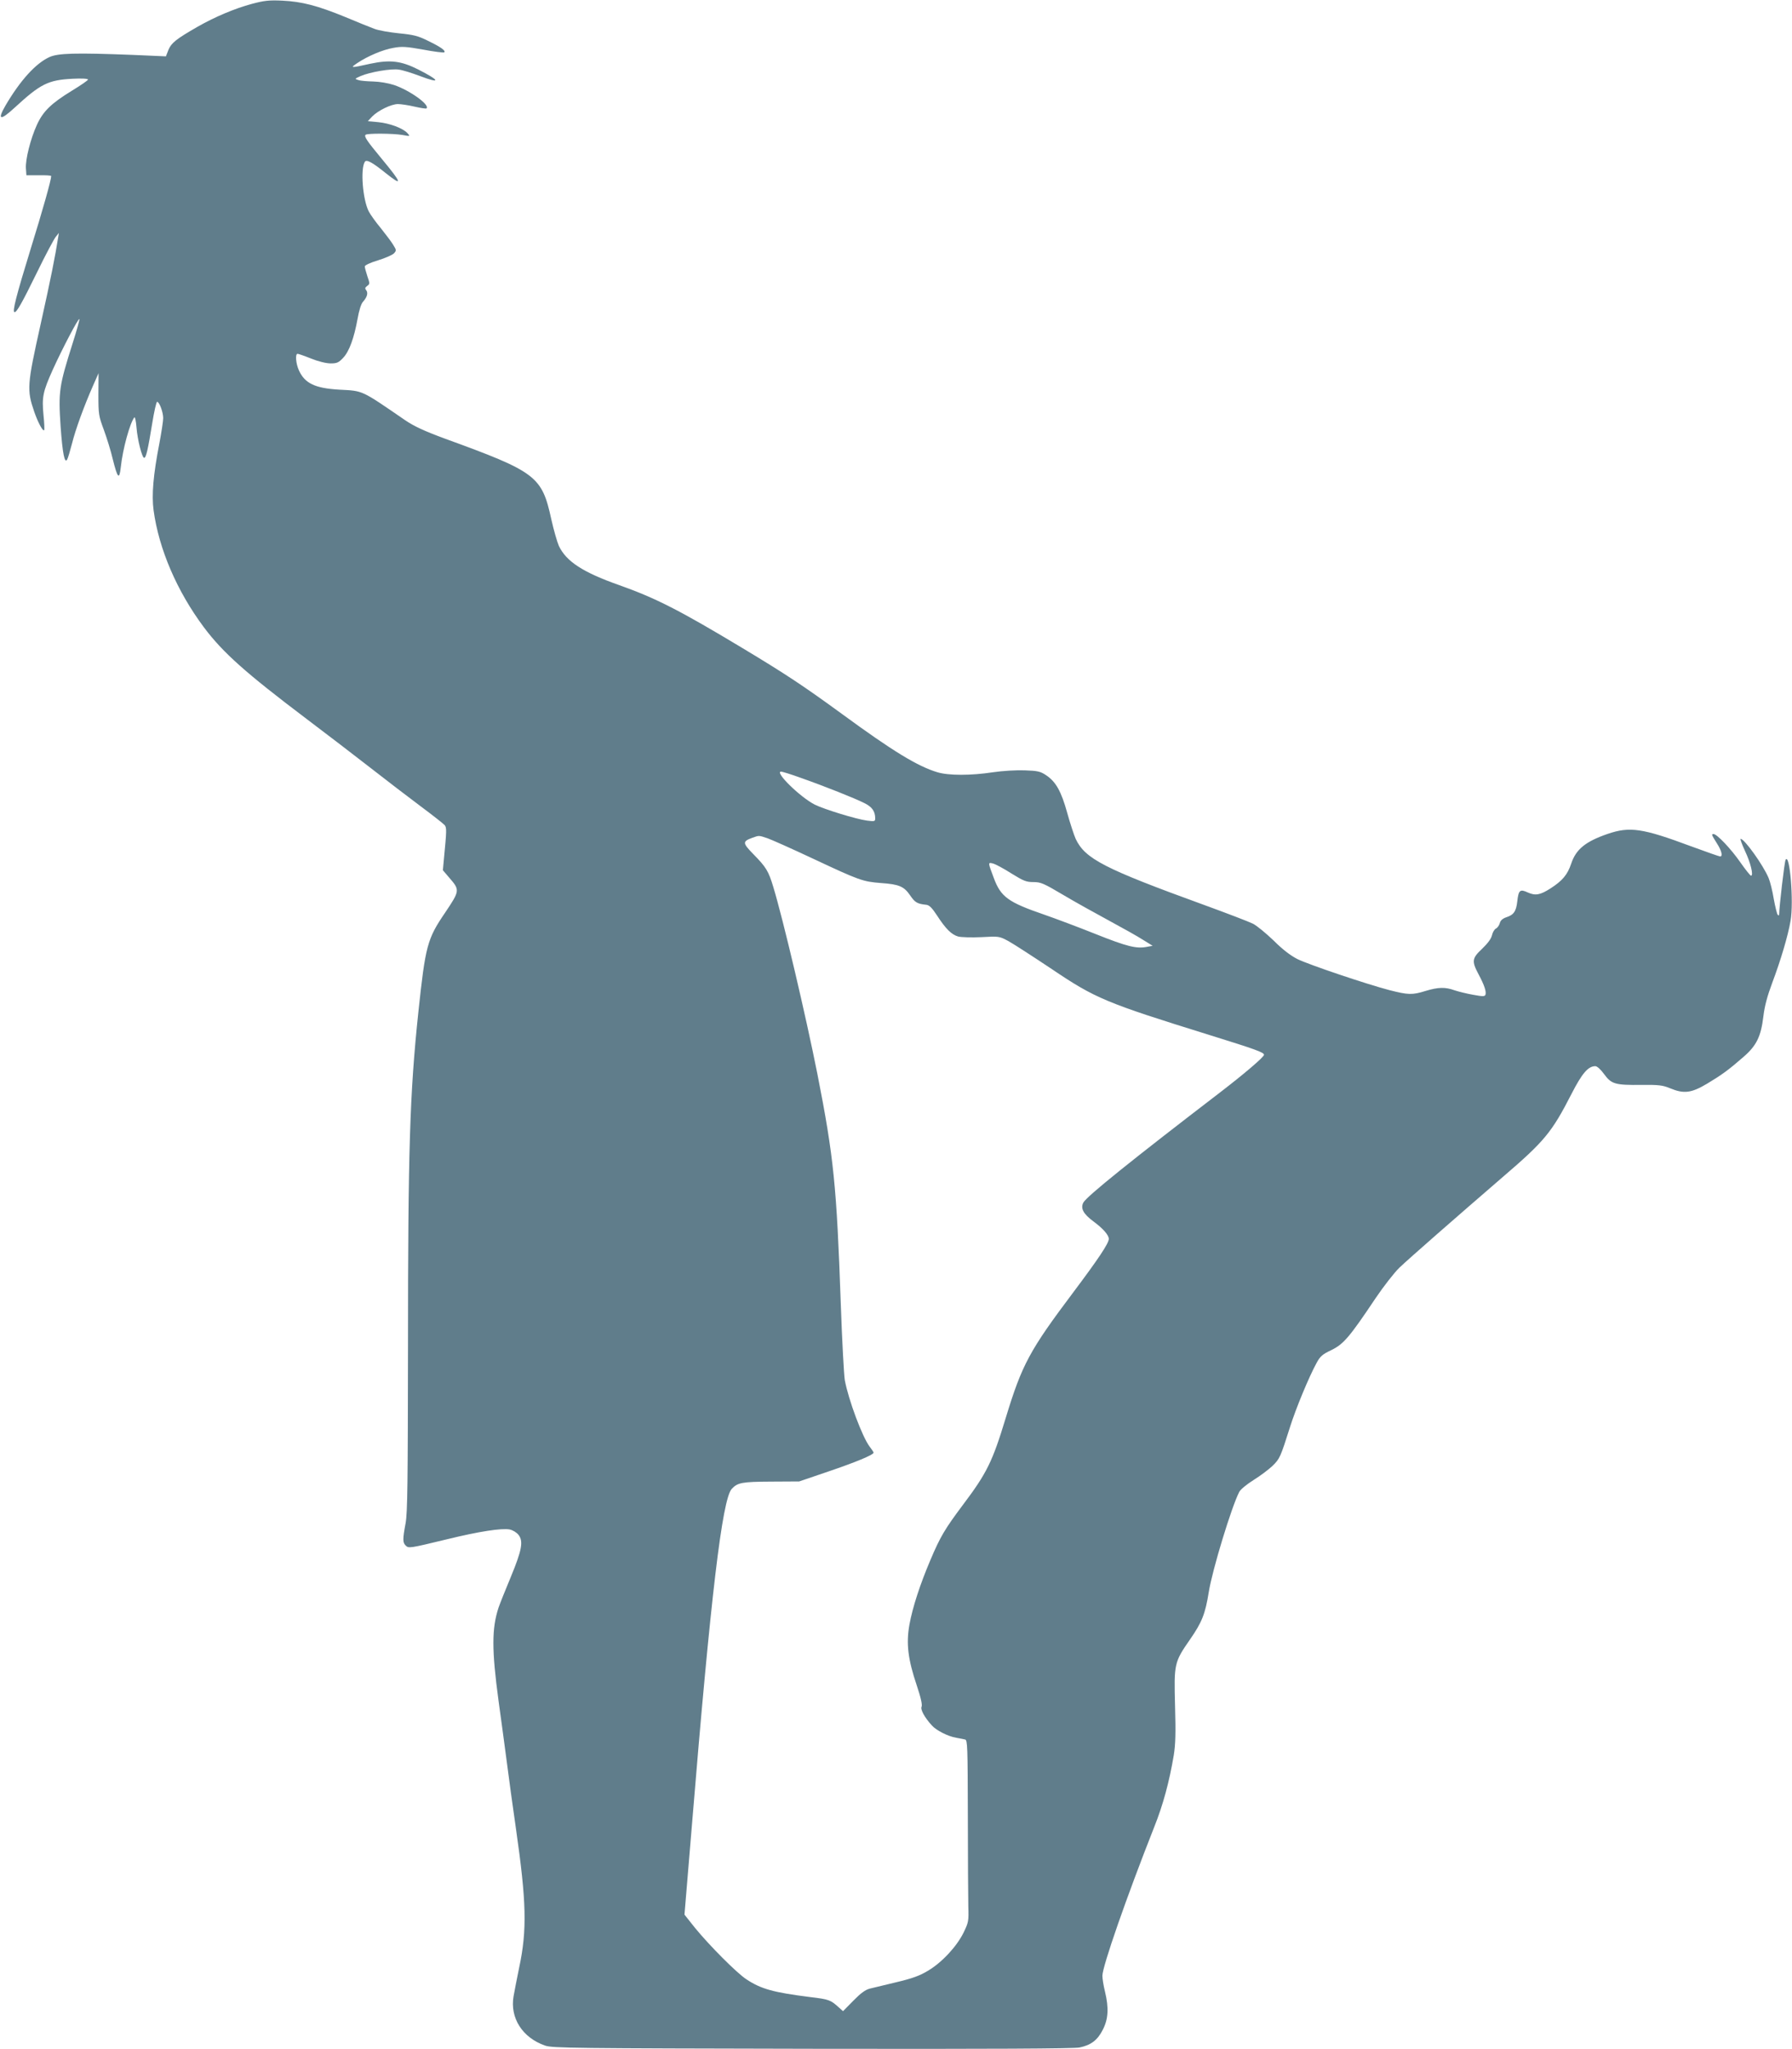 <?xml version="1.0" standalone="no"?>
<!DOCTYPE svg PUBLIC "-//W3C//DTD SVG 20010904//EN"
 "http://www.w3.org/TR/2001/REC-SVG-20010904/DTD/svg10.dtd">
<svg version="1.0" xmlns="http://www.w3.org/2000/svg"
 width="1120pt" height="1280pt" viewBox="0 0 1120 1280"
 preserveAspectRatio="xMidYMid meet">
<g transform="translate(0,1280) scale(0.1,-0.1)"
fill="#607d8b" stroke="none">
<path d="M1575 12776 c-108 -29 -231 -81 -340 -143 -134 -77 -164 -101 -182
-144 l-16 -41 -206 9 c-361 14 -469 11 -523 -14 -86 -40 -181 -145 -273 -301
-54 -93 -34 -98 56 -15 162 149 209 173 362 181 56 3 97 1 97 -5 0 -5 -44 -35
-98 -68 -131 -80 -182 -129 -221 -214 -40 -87 -73 -218 -69 -273 l3 -43 77 0
c43 1 78 -1 78 -5 0 -24 -53 -212 -129 -457 -89 -289 -116 -393 -100 -393 14
0 45 54 141 250 52 107 105 206 116 220 l20 25 -4 -25 c-19 -121 -45 -253
-110 -545 -85 -381 -87 -410 -40 -547 24 -69 54 -124 62 -115 3 2 1 44 -4 93
-11 114 -4 147 58 285 59 130 160 323 166 316 3 -2 -16 -69 -41 -148 -86 -272
-91 -303 -76 -526 12 -166 25 -232 41 -203 5 9 18 53 30 99 22 89 76 236 132
363 l34 77 -1 -132 c0 -126 2 -136 34 -222 18 -49 44 -132 56 -184 30 -120 41
-131 50 -49 12 114 58 279 85 311 4 4 10 -24 13 -62 6 -78 35 -191 48 -191 12
0 24 53 50 213 12 75 26 137 31 137 14 0 38 -65 38 -102 0 -18 -11 -89 -24
-158 -38 -195 -49 -322 -36 -418 33 -242 146 -505 314 -730 119 -159 261 -285
641 -572 127 -96 309 -235 405 -310 96 -75 236 -182 311 -238 74 -55 141 -108
148 -116 13 -16 13 -32 -5 -217 l-6 -65 41 -48 c66 -76 65 -80 -27 -217 -112
-164 -123 -207 -167 -619 -54 -511 -65 -864 -65 -2095 -1 -845 -3 -1034 -15
-1100 -19 -102 -18 -120 0 -139 19 -19 24 -18 260 39 200 49 339 70 390 61 20
-4 43 -18 56 -34 31 -40 21 -95 -49 -264 -33 -79 -67 -164 -76 -190 -43 -131
-43 -264 0 -583 14 -99 36 -265 50 -370 13 -104 40 -298 59 -430 65 -453 70
-631 20 -865 -14 -69 -30 -149 -35 -179 -24 -136 55 -260 197 -309 44 -16 180
-17 1668 -20 1128 -2 1636 1 1672 8 72 15 113 46 146 112 34 66 38 135 13 238
-9 36 -16 80 -16 98 0 58 150 489 323 927 57 142 95 285 123 450 11 70 13 138
8 310 -7 262 -5 272 93 413 75 108 96 160 118 298 22 137 142 531 190 624 8
16 47 48 90 75 42 26 95 66 119 89 45 44 49 54 109 243 37 117 118 312 165
398 23 43 37 55 94 82 75 37 111 78 275 323 50 74 117 160 149 191 64 61 349
310 649 569 258 221 304 277 426 515 67 131 105 175 150 175 11 0 34 -21 55
-50 45 -62 69 -69 234 -67 108 1 132 -2 178 -21 87 -36 133 -30 232 29 93 56
133 85 227 167 81 70 109 127 124 252 8 67 25 129 56 212 52 138 98 292 114
386 21 118 -5 428 -31 381 -7 -12 -40 -295 -40 -339 0 -9 -3 -10 -9 -5 -5 6
-16 51 -25 100 -8 50 -23 109 -32 130 -32 78 -151 245 -175 245 -4 0 8 -34 27
-75 35 -73 55 -155 38 -155 -5 0 -35 38 -68 85 -57 82 -145 175 -166 175 -15
0 -13 -4 20 -57 30 -46 39 -83 21 -83 -5 0 -88 29 -183 64 -303 113 -382 124
-520 77 -139 -48 -198 -96 -228 -186 -23 -69 -55 -107 -130 -155 -64 -41 -94
-46 -141 -25 -49 23 -58 15 -66 -56 -7 -62 -22 -84 -69 -99 -23 -8 -36 -20
-40 -36 -4 -14 -14 -29 -24 -34 -10 -5 -21 -24 -25 -42 -5 -22 -26 -50 -61
-84 -64 -60 -67 -77 -23 -160 36 -67 50 -109 43 -128 -4 -11 -18 -11 -77 0
-40 7 -92 20 -116 28 -58 21 -102 20 -181 -4 -84 -26 -108 -25 -226 5 -145 38
-501 158 -575 194 -43 22 -92 59 -149 116 -47 45 -105 93 -129 105 -24 12
-162 65 -305 117 -625 227 -744 288 -803 413 -11 25 -35 98 -53 163 -37 134
-71 194 -131 234 -37 25 -54 28 -134 31 -51 2 -139 -3 -199 -12 -138 -21 -277
-21 -347 0 -123 37 -277 130 -599 366 -243 177 -349 247 -620 410 -391 235
-539 311 -770 393 -227 80 -331 148 -377 245 -11 25 -32 99 -47 165 -59 271
-93 297 -665 505 -130 48 -192 77 -247 114 -280 192 -262 184 -414 192 -151 9
-214 39 -251 119 -20 43 -25 105 -9 105 5 0 43 -13 85 -30 45 -18 94 -30 122
-30 39 0 50 5 78 35 38 40 68 123 90 244 9 51 22 93 33 105 27 30 34 56 21 73
-9 11 -8 16 6 27 17 12 17 15 1 61 -9 27 -16 54 -16 61 0 7 36 24 83 38 46 14
91 34 100 44 15 17 15 20 -5 52 -11 19 -47 66 -78 105 -32 38 -65 85 -75 104
-38 74 -53 265 -25 310 10 17 46 -2 128 -68 112 -90 106 -67 -22 87 -92 111
-112 140 -101 150 9 10 171 9 230 -1 49 -9 50 -9 32 11 -28 31 -111 62 -183
69 l-65 6 27 29 c37 38 120 78 161 78 19 0 66 -7 104 -16 39 -9 72 -14 75 -11
22 22 -105 113 -203 146 -37 12 -90 21 -130 22 -37 1 -79 4 -93 9 -24 7 -24 8
14 25 58 25 192 48 240 40 23 -3 81 -21 131 -40 132 -50 127 -29 -11 41 -107
54 -176 62 -299 36 -126 -28 -128 -27 -82 4 64 43 160 84 226 95 53 10 80 8
187 -11 68 -13 127 -20 131 -17 10 11 -23 34 -104 73 -60 30 -88 37 -180 46
-59 6 -128 18 -153 28 -25 9 -106 42 -180 73 -176 72 -272 97 -395 103 -84 4
-115 0 -190 -20z m3430 -4835 c148 -52 339 -128 398 -158 47 -23 67 -51 67
-95 0 -19 -4 -20 -51 -14 -68 9 -269 71 -327 100 -92 47 -254 206 -210 206 7
0 63 -17 123 -39z m-209 -377 c26 -9 156 -67 288 -129 288 -135 308 -142 422
-151 114 -8 144 -21 183 -78 30 -44 44 -52 101 -58 18 -2 36 -20 66 -66 55
-85 91 -120 132 -132 19 -5 85 -7 146 -4 110 6 111 6 169 -25 31 -17 153 -96
270 -174 273 -184 338 -211 982 -411 296 -92 345 -110 345 -125 0 -14 -126
-121 -276 -236 -552 -423 -832 -648 -853 -687 -19 -36 0 -71 62 -117 61 -45
97 -86 97 -110 0 -27 -63 -122 -220 -331 -276 -367 -322 -452 -425 -790 -82
-270 -117 -342 -268 -542 -110 -147 -140 -196 -202 -343 -65 -153 -111 -294
-131 -403 -21 -118 -10 -215 46 -381 26 -77 35 -121 30 -132 -9 -16 18 -67 64
-117 27 -31 102 -69 152 -77 21 -4 47 -9 56 -11 15 -4 16 -45 17 -477 0 -260
2 -515 3 -567 3 -91 1 -99 -30 -163 -43 -87 -136 -187 -223 -238 -51 -31 -99
-48 -196 -71 -70 -17 -145 -35 -166 -40 -28 -7 -57 -28 -103 -75 l-65 -66 -27
24 c-51 46 -60 50 -178 64 -229 29 -307 50 -399 111 -61 40 -230 210 -321 321
l-66 83 6 72 c3 40 22 262 41 493 117 1427 189 2028 248 2094 37 40 64 45 247
46 l175 1 182 62 c168 57 283 104 283 118 0 3 -11 20 -25 38 -45 59 -132 291
-155 415 -5 29 -17 243 -25 475 -26 739 -44 918 -146 1436 -73 367 -213 962
-276 1170 -30 99 -44 123 -127 207 -66 68 -66 77 -3 100 42 15 39 15 93 -3z
m1525 -220 c76 -47 93 -54 138 -54 46 0 64 -8 184 -79 72 -43 202 -115 287
-161 85 -46 182 -100 214 -121 l60 -37 -38 -7 c-64 -12 -122 2 -320 81 -105
42 -249 96 -321 121 -224 77 -270 110 -314 229 -37 98 -37 98 -5 90 16 -4 68
-32 115 -62z"/>
</g>
</svg>
